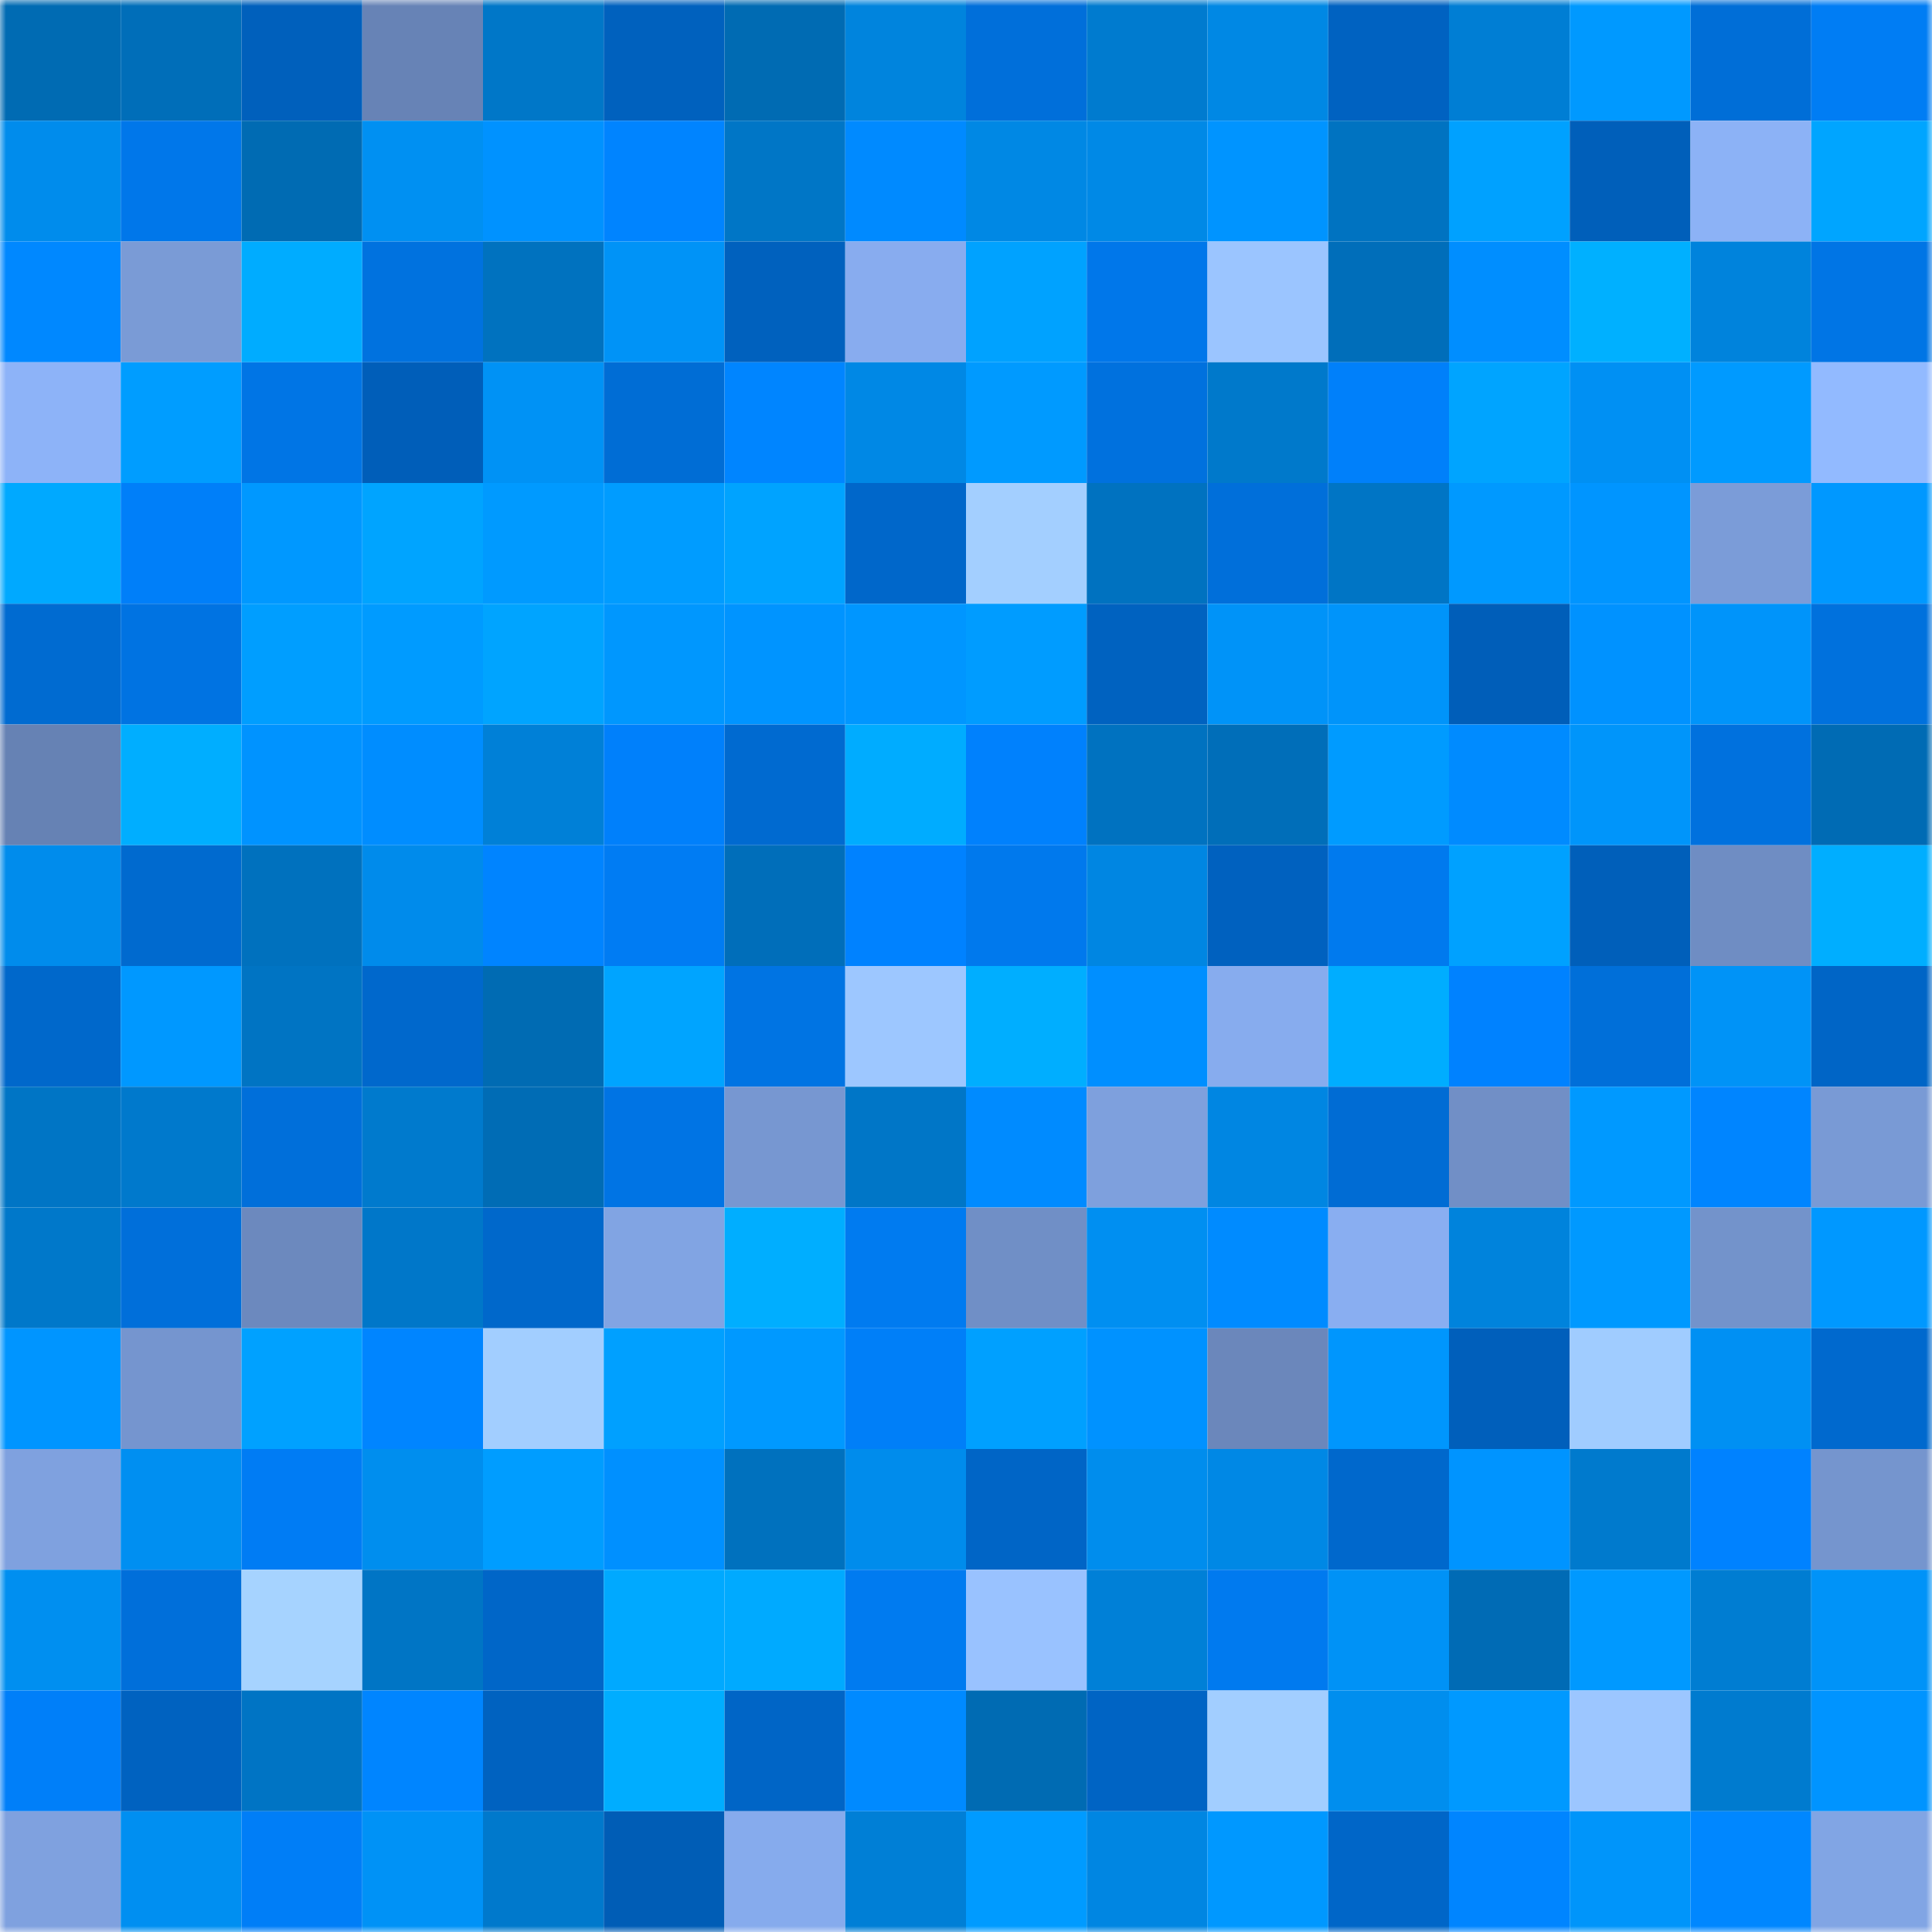 <svg viewBox="0 0 160 160" fill="none" role="img" xmlns="http://www.w3.org/2000/svg" width="240" height="240" name="ens%2Cgoracio.eth"><mask id="606671653" mask-type="alpha" maskUnits="userSpaceOnUse" x="0" y="0" width="160" height="160"><rect width="160" height="160" fill="#FFFFFF"></rect></mask><g mask="url(#606671653)"><rect x="0" y="0" width="10" height="10" fill="#006bb3"></rect><rect x="10" y="0" width="10" height="10" fill="#006eb9"></rect><rect x="20" y="0" width="10" height="10" fill="#0060bc"></rect><rect x="30" y="0" width="10" height="10" fill="#6783b6"></rect><rect x="40" y="0" width="10" height="10" fill="#0077c8"></rect><rect x="50" y="0" width="10" height="10" fill="#0061be"></rect><rect x="60" y="0" width="10" height="10" fill="#006bb3"></rect><rect x="70" y="0" width="10" height="10" fill="#0084dd"></rect><rect x="80" y="0" width="10" height="10" fill="#006fda"></rect><rect x="90" y="0" width="10" height="10" fill="#007bcf"></rect><rect x="100" y="0" width="10" height="10" fill="#0088e4"></rect><rect x="110" y="0" width="10" height="10" fill="#0062c1"></rect><rect x="120" y="0" width="10" height="10" fill="#007ed4"></rect><rect x="130" y="0" width="10" height="10" fill="#0099ff"></rect><rect x="140" y="0" width="10" height="10" fill="#006ed7"></rect><rect x="150" y="0" width="10" height="10" fill="#007df4"></rect><rect x="0" y="10" width="10" height="10" fill="#008cec"></rect><rect x="10" y="10" width="10" height="10" fill="#0077ea"></rect><rect x="20" y="10" width="10" height="10" fill="#006bb3"></rect><rect x="30" y="10" width="10" height="10" fill="#0090f2"></rect><rect x="40" y="10" width="10" height="10" fill="#0092ff"></rect><rect x="50" y="10" width="10" height="10" fill="#0084ff"></rect><rect x="60" y="10" width="10" height="10" fill="#0076c6"></rect><rect x="70" y="10" width="10" height="10" fill="#008aff"></rect><rect x="80" y="10" width="10" height="10" fill="#0088e4"></rect><rect x="90" y="10" width="10" height="10" fill="#0089e6"></rect><rect x="100" y="10" width="10" height="10" fill="#0094ff"></rect><rect x="110" y="10" width="10" height="10" fill="#0073c1"></rect><rect x="120" y="10" width="10" height="10" fill="#00a1ff"></rect><rect x="130" y="10" width="10" height="10" fill="#005fba"></rect><rect x="140" y="10" width="10" height="10" fill="#8cb2f6"></rect><rect x="150" y="10" width="10" height="10" fill="#00a5ff"></rect><rect x="0" y="20" width="10" height="10" fill="#0088ff"></rect><rect x="10" y="20" width="10" height="10" fill="#7a9bd6"></rect><rect x="20" y="20" width="10" height="10" fill="#00acff"></rect><rect x="30" y="20" width="10" height="10" fill="#0072df"></rect><rect x="40" y="20" width="10" height="10" fill="#0072bf"></rect><rect x="50" y="20" width="10" height="10" fill="#0093f7"></rect><rect x="60" y="20" width="10" height="10" fill="#0061be"></rect><rect x="70" y="20" width="10" height="10" fill="#88acef"></rect><rect x="80" y="20" width="10" height="10" fill="#00a2ff"></rect><rect x="90" y="20" width="10" height="10" fill="#0077ea"></rect><rect x="100" y="20" width="10" height="10" fill="#9bc5ff"></rect><rect x="110" y="20" width="10" height="10" fill="#006eba"></rect><rect x="120" y="20" width="10" height="10" fill="#008eff"></rect><rect x="130" y="20" width="10" height="10" fill="#00b0ff"></rect><rect x="140" y="20" width="10" height="10" fill="#0083dc"></rect><rect x="150" y="20" width="10" height="10" fill="#0075e5"></rect><rect x="0" y="30" width="10" height="10" fill="#8db3f8"></rect><rect x="10" y="30" width="10" height="10" fill="#009dff"></rect><rect x="20" y="30" width="10" height="10" fill="#0075e5"></rect><rect x="30" y="30" width="10" height="10" fill="#005eb9"></rect><rect x="40" y="30" width="10" height="10" fill="#0092f5"></rect><rect x="50" y="30" width="10" height="10" fill="#006dd5"></rect><rect x="60" y="30" width="10" height="10" fill="#0085ff"></rect><rect x="70" y="30" width="10" height="10" fill="#0088e5"></rect><rect x="80" y="30" width="10" height="10" fill="#009aff"></rect><rect x="90" y="30" width="10" height="10" fill="#0071de"></rect><rect x="100" y="30" width="10" height="10" fill="#0079cb"></rect><rect x="110" y="30" width="10" height="10" fill="#0080fa"></rect><rect x="120" y="30" width="10" height="10" fill="#00a4ff"></rect><rect x="130" y="30" width="10" height="10" fill="#0090f3"></rect><rect x="140" y="30" width="10" height="10" fill="#009aff"></rect><rect x="150" y="30" width="10" height="10" fill="#92baff"></rect><rect x="0" y="40" width="10" height="10" fill="#00a9ff"></rect><rect x="10" y="40" width="10" height="10" fill="#007ff9"></rect><rect x="20" y="40" width="10" height="10" fill="#0098ff"></rect><rect x="30" y="40" width="10" height="10" fill="#00a4ff"></rect><rect x="40" y="40" width="10" height="10" fill="#009aff"></rect><rect x="50" y="40" width="10" height="10" fill="#009cff"></rect><rect x="60" y="40" width="10" height="10" fill="#00a3ff"></rect><rect x="70" y="40" width="10" height="10" fill="#0067ca"></rect><rect x="80" y="40" width="10" height="10" fill="#a3cfff"></rect><rect x="90" y="40" width="10" height="10" fill="#0072c0"></rect><rect x="100" y="40" width="10" height="10" fill="#006fda"></rect><rect x="110" y="40" width="10" height="10" fill="#0075c5"></rect><rect x="120" y="40" width="10" height="10" fill="#0099ff"></rect><rect x="130" y="40" width="10" height="10" fill="#0095ff"></rect><rect x="140" y="40" width="10" height="10" fill="#7b9cd8"></rect><rect x="150" y="40" width="10" height="10" fill="#0098ff"></rect><rect x="0" y="50" width="10" height="10" fill="#006bd1"></rect><rect x="10" y="50" width="10" height="10" fill="#0073e2"></rect><rect x="20" y="50" width="10" height="10" fill="#009eff"></rect><rect x="30" y="50" width="10" height="10" fill="#009bff"></rect><rect x="40" y="50" width="10" height="10" fill="#00a4ff"></rect><rect x="50" y="50" width="10" height="10" fill="#0097fe"></rect><rect x="60" y="50" width="10" height="10" fill="#0094ff"></rect><rect x="70" y="50" width="10" height="10" fill="#0096ff"></rect><rect x="80" y="50" width="10" height="10" fill="#009cff"></rect><rect x="90" y="50" width="10" height="10" fill="#0062c0"></rect><rect x="100" y="50" width="10" height="10" fill="#0093f8"></rect><rect x="110" y="50" width="10" height="10" fill="#0094fa"></rect><rect x="120" y="50" width="10" height="10" fill="#005eb9"></rect><rect x="130" y="50" width="10" height="10" fill="#0092ff"></rect><rect x="140" y="50" width="10" height="10" fill="#0094fa"></rect><rect x="150" y="50" width="10" height="10" fill="#0071dd"></rect><rect x="0" y="60" width="10" height="10" fill="#6682b4"></rect><rect x="10" y="60" width="10" height="10" fill="#00aeff"></rect><rect x="20" y="60" width="10" height="10" fill="#0093ff"></rect><rect x="30" y="60" width="10" height="10" fill="#008dff"></rect><rect x="40" y="60" width="10" height="10" fill="#0080d7"></rect><rect x="50" y="60" width="10" height="10" fill="#0080fb"></rect><rect x="60" y="60" width="10" height="10" fill="#006ad0"></rect><rect x="70" y="60" width="10" height="10" fill="#00acff"></rect><rect x="80" y="60" width="10" height="10" fill="#0081fd"></rect><rect x="90" y="60" width="10" height="10" fill="#0072c0"></rect><rect x="100" y="60" width="10" height="10" fill="#006eb9"></rect><rect x="110" y="60" width="10" height="10" fill="#009bff"></rect><rect x="120" y="60" width="10" height="10" fill="#008bff"></rect><rect x="130" y="60" width="10" height="10" fill="#0095fa"></rect><rect x="140" y="60" width="10" height="10" fill="#0071de"></rect><rect x="150" y="60" width="10" height="10" fill="#006bb4"></rect><rect x="0" y="70" width="10" height="10" fill="#008cec"></rect><rect x="10" y="70" width="10" height="10" fill="#006acf"></rect><rect x="20" y="70" width="10" height="10" fill="#0071be"></rect><rect x="30" y="70" width="10" height="10" fill="#008beb"></rect><rect x="40" y="70" width="10" height="10" fill="#0084ff"></rect><rect x="50" y="70" width="10" height="10" fill="#007cf3"></rect><rect x="60" y="70" width="10" height="10" fill="#006eba"></rect><rect x="70" y="70" width="10" height="10" fill="#0082ff"></rect><rect x="80" y="70" width="10" height="10" fill="#0079ed"></rect><rect x="90" y="70" width="10" height="10" fill="#0086e2"></rect><rect x="100" y="70" width="10" height="10" fill="#0061bf"></rect><rect x="110" y="70" width="10" height="10" fill="#007aee"></rect><rect x="120" y="70" width="10" height="10" fill="#00a1ff"></rect><rect x="130" y="70" width="10" height="10" fill="#005fba"></rect><rect x="140" y="70" width="10" height="10" fill="#6f8dc3"></rect><rect x="150" y="70" width="10" height="10" fill="#00aeff"></rect><rect x="0" y="80" width="10" height="10" fill="#0068cb"></rect><rect x="10" y="80" width="10" height="10" fill="#0098ff"></rect><rect x="20" y="80" width="10" height="10" fill="#0074c3"></rect><rect x="30" y="80" width="10" height="10" fill="#0068cc"></rect><rect x="40" y="80" width="10" height="10" fill="#006bb3"></rect><rect x="50" y="80" width="10" height="10" fill="#00a4ff"></rect><rect x="60" y="80" width="10" height="10" fill="#0074e3"></rect><rect x="70" y="80" width="10" height="10" fill="#9dc7ff"></rect><rect x="80" y="80" width="10" height="10" fill="#00aeff"></rect><rect x="90" y="80" width="10" height="10" fill="#008fff"></rect><rect x="100" y="80" width="10" height="10" fill="#87acee"></rect><rect x="110" y="80" width="10" height="10" fill="#00adff"></rect><rect x="120" y="80" width="10" height="10" fill="#0082ff"></rect><rect x="130" y="80" width="10" height="10" fill="#006fd9"></rect><rect x="140" y="80" width="10" height="10" fill="#0093f7"></rect><rect x="150" y="80" width="10" height="10" fill="#0065c6"></rect><rect x="0" y="90" width="10" height="10" fill="#0075c5"></rect><rect x="10" y="90" width="10" height="10" fill="#0079cc"></rect><rect x="20" y="90" width="10" height="10" fill="#006fda"></rect><rect x="30" y="90" width="10" height="10" fill="#007acd"></rect><rect x="40" y="90" width="10" height="10" fill="#006cb5"></rect><rect x="50" y="90" width="10" height="10" fill="#0074e4"></rect><rect x="60" y="90" width="10" height="10" fill="#7797d1"></rect><rect x="70" y="90" width="10" height="10" fill="#0076c7"></rect><rect x="80" y="90" width="10" height="10" fill="#008bff"></rect><rect x="90" y="90" width="10" height="10" fill="#7ea0dd"></rect><rect x="100" y="90" width="10" height="10" fill="#0086e2"></rect><rect x="110" y="90" width="10" height="10" fill="#006cd4"></rect><rect x="120" y="90" width="10" height="10" fill="#718fc6"></rect><rect x="130" y="90" width="10" height="10" fill="#0099ff"></rect><rect x="140" y="90" width="10" height="10" fill="#0085ff"></rect><rect x="150" y="90" width="10" height="10" fill="#799ad5"></rect><rect x="0" y="100" width="10" height="10" fill="#0078ca"></rect><rect x="10" y="100" width="10" height="10" fill="#006fda"></rect><rect x="20" y="100" width="10" height="10" fill="#6c89be"></rect><rect x="30" y="100" width="10" height="10" fill="#0077c9"></rect><rect x="40" y="100" width="10" height="10" fill="#0068cb"></rect><rect x="50" y="100" width="10" height="10" fill="#81a4e3"></rect><rect x="60" y="100" width="10" height="10" fill="#00aeff"></rect><rect x="70" y="100" width="10" height="10" fill="#007bf0"></rect><rect x="80" y="100" width="10" height="10" fill="#708fc6"></rect><rect x="90" y="100" width="10" height="10" fill="#008ff1"></rect><rect x="100" y="100" width="10" height="10" fill="#008bff"></rect><rect x="110" y="100" width="10" height="10" fill="#89aef1"></rect><rect x="120" y="100" width="10" height="10" fill="#0083dc"></rect><rect x="130" y="100" width="10" height="10" fill="#0099ff"></rect><rect x="140" y="100" width="10" height="10" fill="#7393cb"></rect><rect x="150" y="100" width="10" height="10" fill="#0098ff"></rect><rect x="0" y="110" width="10" height="10" fill="#0095ff"></rect><rect x="10" y="110" width="10" height="10" fill="#7595cf"></rect><rect x="20" y="110" width="10" height="10" fill="#00a1ff"></rect><rect x="30" y="110" width="10" height="10" fill="#0085ff"></rect><rect x="40" y="110" width="10" height="10" fill="#a2ceff"></rect><rect x="50" y="110" width="10" height="10" fill="#00a0ff"></rect><rect x="60" y="110" width="10" height="10" fill="#0099ff"></rect><rect x="70" y="110" width="10" height="10" fill="#007ff8"></rect><rect x="80" y="110" width="10" height="10" fill="#00a0ff"></rect><rect x="90" y="110" width="10" height="10" fill="#0092ff"></rect><rect x="100" y="110" width="10" height="10" fill="#6b87bb"></rect><rect x="110" y="110" width="10" height="10" fill="#0096fd"></rect><rect x="120" y="110" width="10" height="10" fill="#005fbb"></rect><rect x="130" y="110" width="10" height="10" fill="#a0ccff"></rect><rect x="140" y="110" width="10" height="10" fill="#0090f3"></rect><rect x="150" y="110" width="10" height="10" fill="#0069ce"></rect><rect x="0" y="120" width="10" height="10" fill="#7fa1df"></rect><rect x="10" y="120" width="10" height="10" fill="#008ff1"></rect><rect x="20" y="120" width="10" height="10" fill="#007cf4"></rect><rect x="30" y="120" width="10" height="10" fill="#008eee"></rect><rect x="40" y="120" width="10" height="10" fill="#009dff"></rect><rect x="50" y="120" width="10" height="10" fill="#0090ff"></rect><rect x="60" y="120" width="10" height="10" fill="#0071be"></rect><rect x="70" y="120" width="10" height="10" fill="#008cec"></rect><rect x="80" y="120" width="10" height="10" fill="#0065c6"></rect><rect x="90" y="120" width="10" height="10" fill="#008ded"></rect><rect x="100" y="120" width="10" height="10" fill="#0088e5"></rect><rect x="110" y="120" width="10" height="10" fill="#0068cc"></rect><rect x="120" y="120" width="10" height="10" fill="#0094ff"></rect><rect x="130" y="120" width="10" height="10" fill="#007acd"></rect><rect x="140" y="120" width="10" height="10" fill="#0082ff"></rect><rect x="150" y="120" width="10" height="10" fill="#7595ce"></rect><rect x="0" y="130" width="10" height="10" fill="#008ff0"></rect><rect x="10" y="130" width="10" height="10" fill="#006fda"></rect><rect x="20" y="130" width="10" height="10" fill="#a6d3ff"></rect><rect x="30" y="130" width="10" height="10" fill="#0075c5"></rect><rect x="40" y="130" width="10" height="10" fill="#0066c8"></rect><rect x="50" y="130" width="10" height="10" fill="#00a9ff"></rect><rect x="60" y="130" width="10" height="10" fill="#00aaff"></rect><rect x="70" y="130" width="10" height="10" fill="#007bf0"></rect><rect x="80" y="130" width="10" height="10" fill="#99c2ff"></rect><rect x="90" y="130" width="10" height="10" fill="#0080d7"></rect><rect x="100" y="130" width="10" height="10" fill="#007aef"></rect><rect x="110" y="130" width="10" height="10" fill="#0092f6"></rect><rect x="120" y="130" width="10" height="10" fill="#006bb5"></rect><rect x="130" y="130" width="10" height="10" fill="#0099ff"></rect><rect x="140" y="130" width="10" height="10" fill="#007dd2"></rect><rect x="150" y="130" width="10" height="10" fill="#0093f8"></rect><rect x="0" y="140" width="10" height="10" fill="#007ff9"></rect><rect x="10" y="140" width="10" height="10" fill="#0062c0"></rect><rect x="20" y="140" width="10" height="10" fill="#0074c4"></rect><rect x="30" y="140" width="10" height="10" fill="#0085ff"></rect><rect x="40" y="140" width="10" height="10" fill="#0062c0"></rect><rect x="50" y="140" width="10" height="10" fill="#00adff"></rect><rect x="60" y="140" width="10" height="10" fill="#0065c6"></rect><rect x="70" y="140" width="10" height="10" fill="#008aff"></rect><rect x="80" y="140" width="10" height="10" fill="#006bb3"></rect><rect x="90" y="140" width="10" height="10" fill="#0064c4"></rect><rect x="100" y="140" width="10" height="10" fill="#a2ceff"></rect><rect x="110" y="140" width="10" height="10" fill="#008eee"></rect><rect x="120" y="140" width="10" height="10" fill="#0099ff"></rect><rect x="130" y="140" width="10" height="10" fill="#9cc6ff"></rect><rect x="140" y="140" width="10" height="10" fill="#007bcf"></rect><rect x="150" y="140" width="10" height="10" fill="#0094ff"></rect><rect x="0" y="150" width="10" height="10" fill="#7fa1df"></rect><rect x="10" y="150" width="10" height="10" fill="#008ff1"></rect><rect x="20" y="150" width="10" height="10" fill="#007ef7"></rect><rect x="30" y="150" width="10" height="10" fill="#0092f6"></rect><rect x="40" y="150" width="10" height="10" fill="#0079cc"></rect><rect x="50" y="150" width="10" height="10" fill="#005db6"></rect><rect x="60" y="150" width="10" height="10" fill="#86abed"></rect><rect x="70" y="150" width="10" height="10" fill="#007fd6"></rect><rect x="80" y="150" width="10" height="10" fill="#009bff"></rect><rect x="90" y="150" width="10" height="10" fill="#0086e2"></rect><rect x="100" y="150" width="10" height="10" fill="#0098ff"></rect><rect x="110" y="150" width="10" height="10" fill="#0066c8"></rect><rect x="120" y="150" width="10" height="10" fill="#0085ff"></rect><rect x="130" y="150" width="10" height="10" fill="#0095fa"></rect><rect x="140" y="150" width="10" height="10" fill="#0087ff"></rect><rect x="150" y="150" width="10" height="10" fill="#81a5e4"></rect></g></svg>